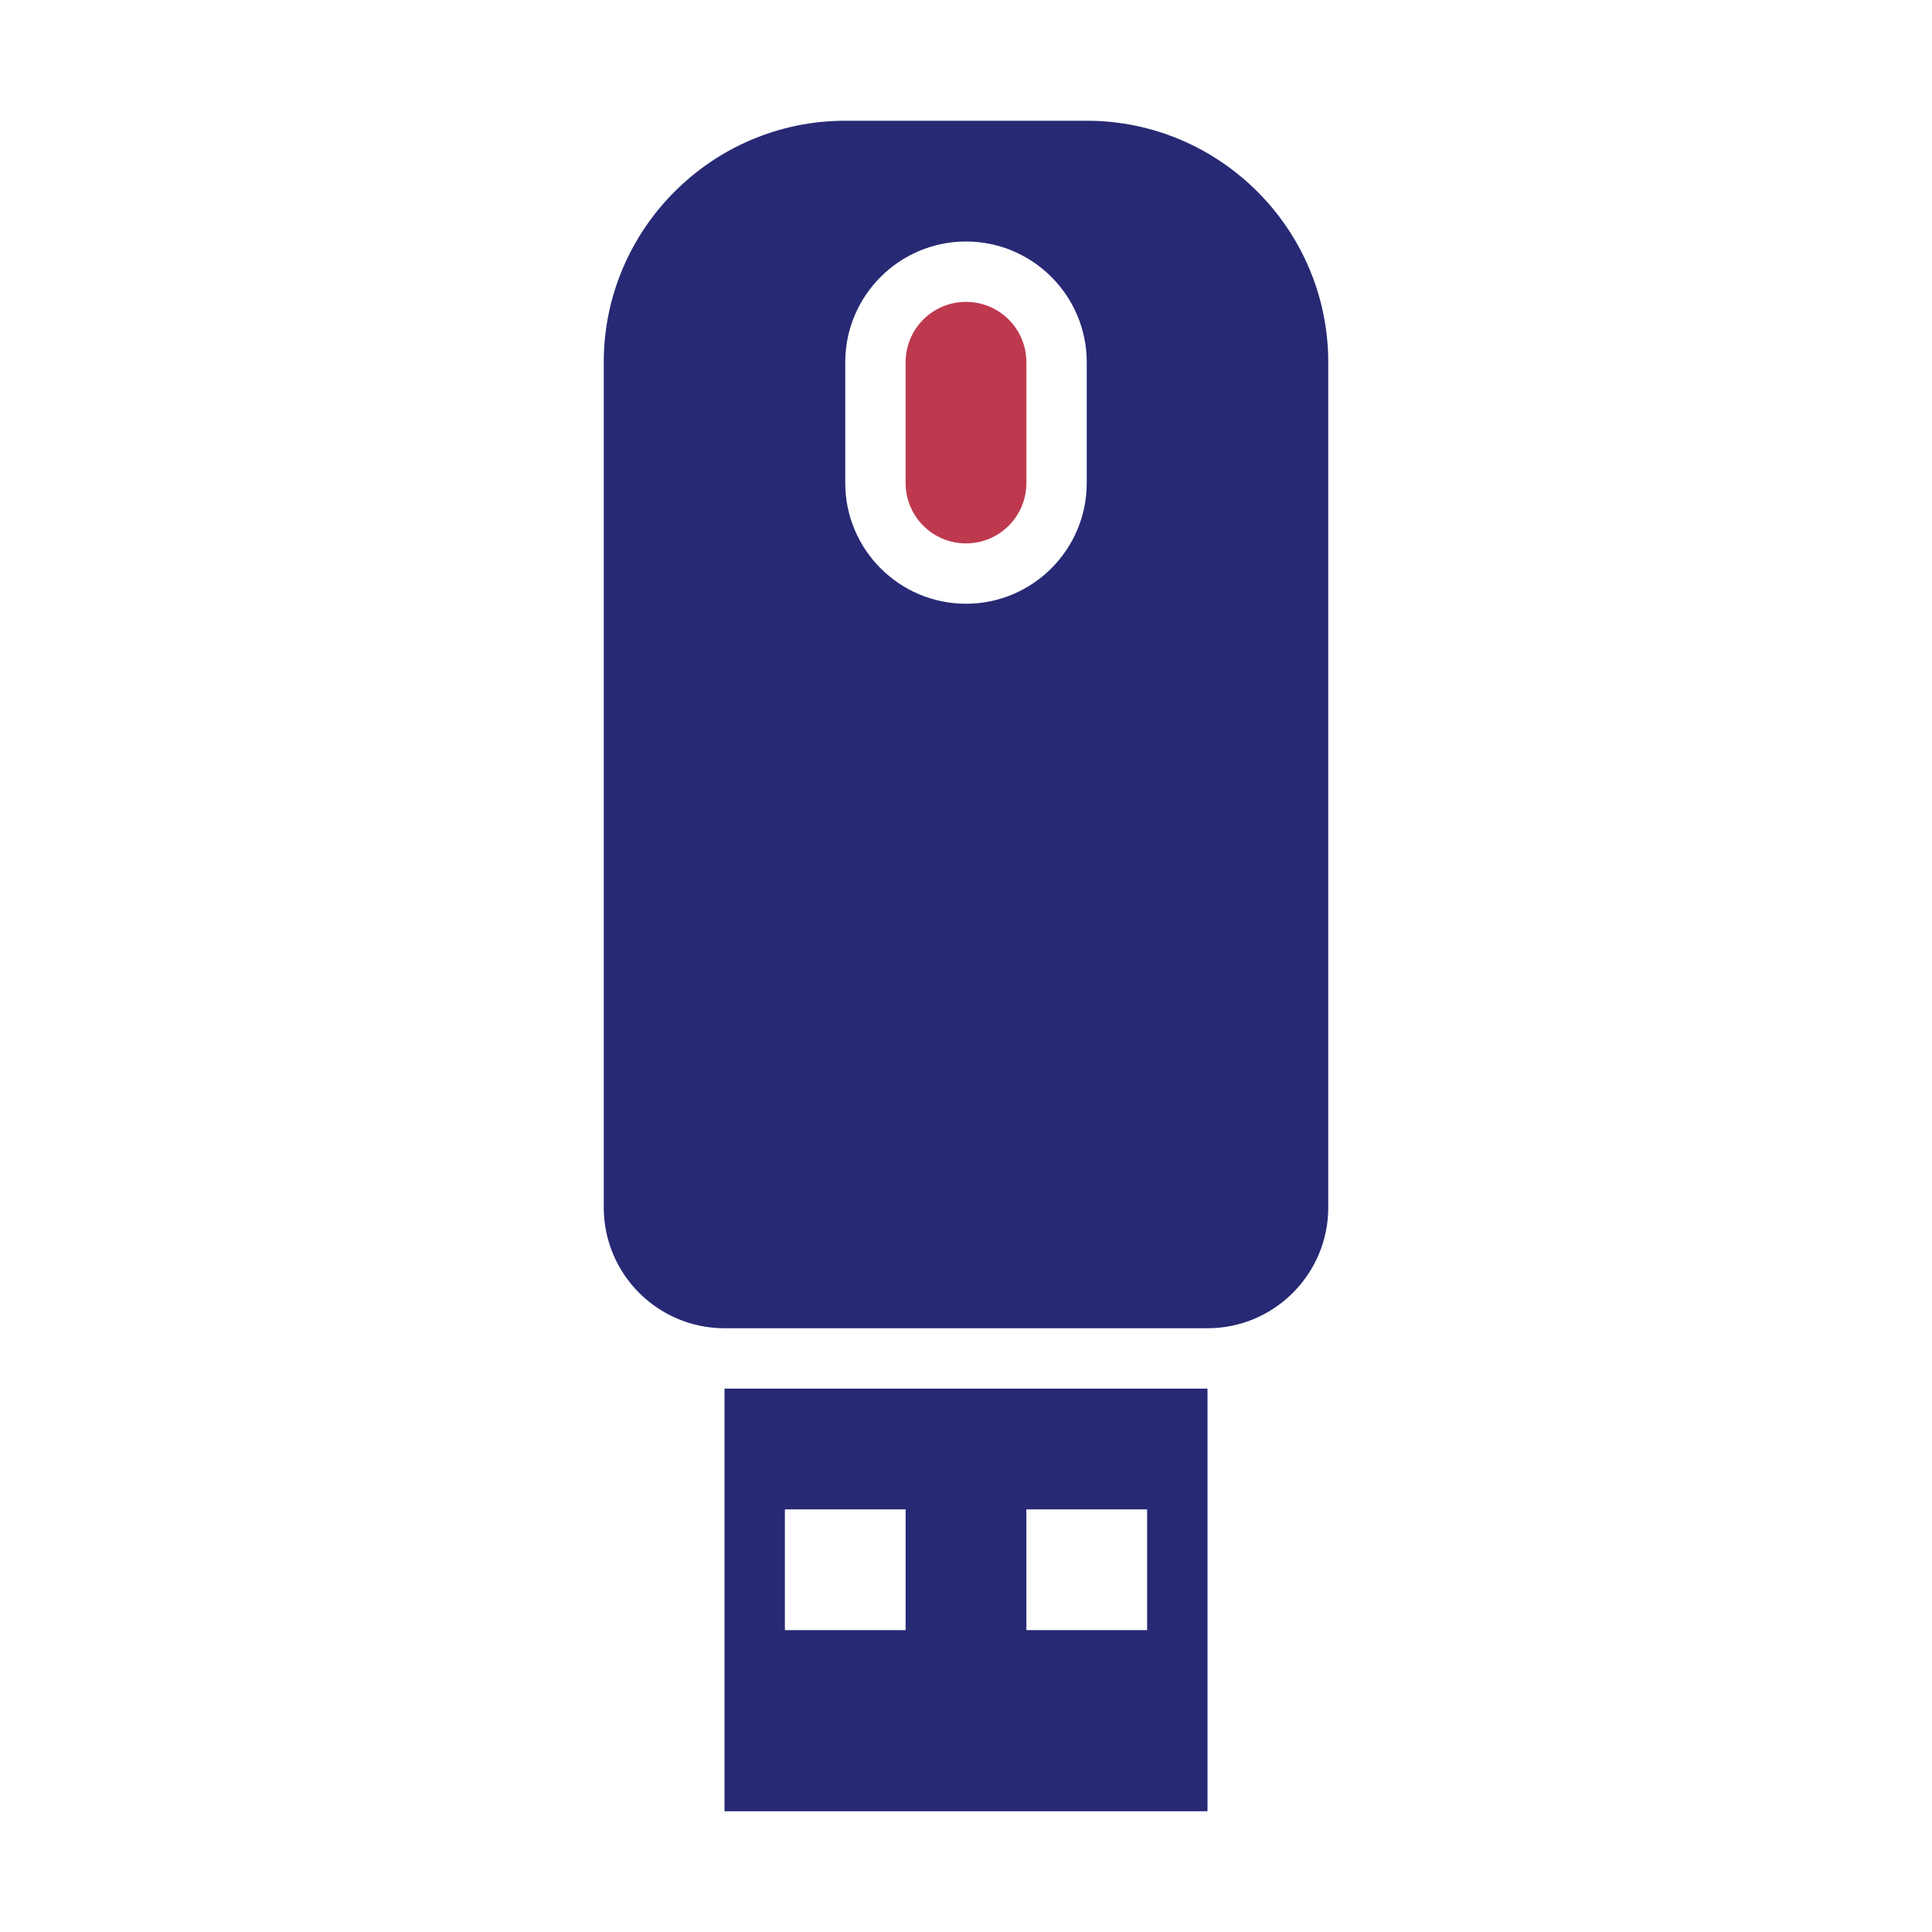 <?xml version="1.0" encoding="UTF-8"?>
<!DOCTYPE svg PUBLIC "-//W3C//DTD SVG 1.1//EN" "http://www.w3.org/Graphics/SVG/1.1/DTD/svg11.dtd">
<svg xmlns="http://www.w3.org/2000/svg" xml:space="preserve" width="1024px" height="1024px" shape-rendering="geometricPrecision" text-rendering="geometricPrecision" image-rendering="optimizeQuality" fill-rule="evenodd" clip-rule="evenodd" viewBox="0 0 10240 10240" xmlns:xlink="http://www.w3.org/1999/xlink">
	<title>memory_stick icon</title>
	<desc>memory_stick icon from the IconExperience.com O-Collection. Copyright by INCORS GmbH (www.incors.com).</desc>
	<path id="curve2" fill="#272974" d="M3840 7360l2560 0 0 2240 -2560 0 0 -2240zm320 640l640 0 0 640 -640 0 0 -640zm1280 0l640 0 0 640 -640 0 0 -640z"/>
	<path id="curve1" fill="#BE394E" d="M5120 1600c177,0 320,143 320,320l0 640c0,177 -143,320 -320,320 -177,0 -320,-143 -320,-320l0 -640c0,-177 143,-320 320,-320z"/>
	<path id="curve0" fill="#272974" d="M4480 640l1280 0c705,0 1280,575 1280,1280l0 4480c0,353 -287,640 -640,640l-2560 0c-353,0 -640,-287 -640,-640l0 -4480c0,-705 575,-1280 1280,-1280zm640 640c353,0 640,287 640,640l0 640c0,353 -287,640 -640,640 -353,0 -640,-287 -640,-640l0 -640c0,-353 287,-640 640,-640z"/>
</svg>

